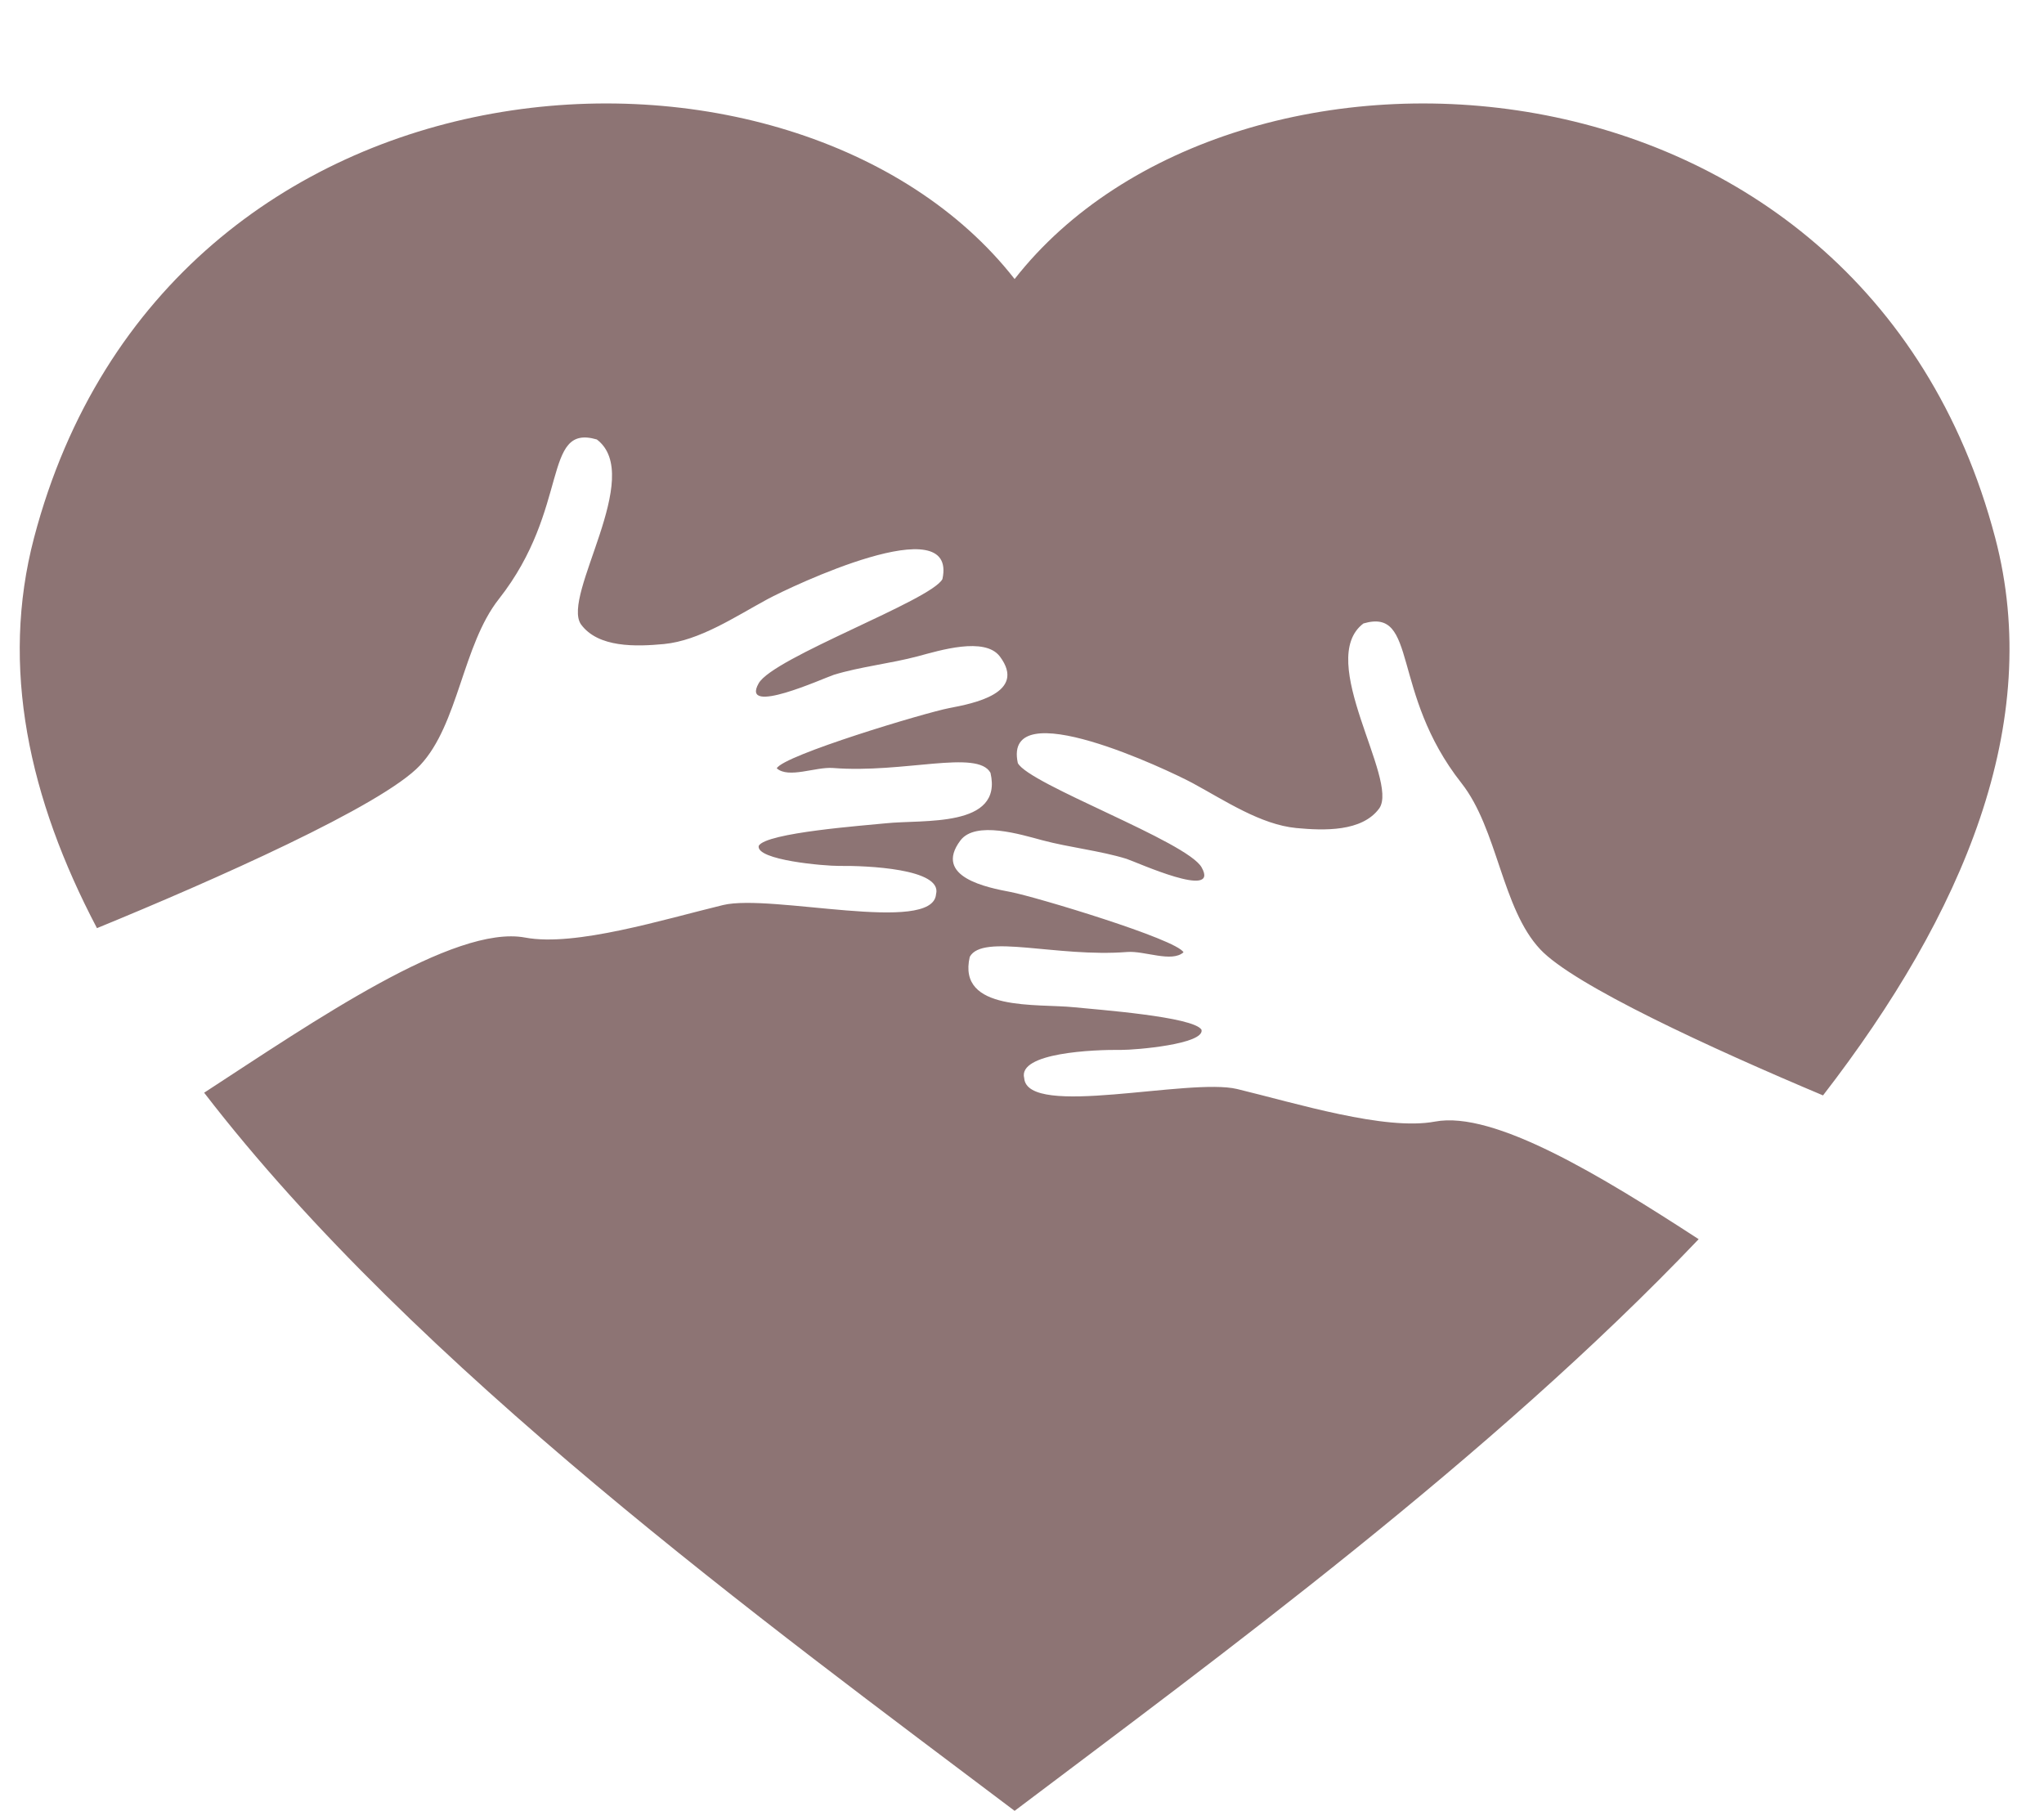 <?xml version="1.0" encoding="UTF-8" standalone="no"?><svg xmlns="http://www.w3.org/2000/svg" xmlns:xlink="http://www.w3.org/1999/xlink" fill="#8d7474" height="1521.6" preserveAspectRatio="xMidYMid meet" version="1" viewBox="107.4 155.7 1717.6 1521.6" width="1717.6" zoomAndPan="magnify"><g id="change1_1"><path d="M1313.265,1098.169c-42.007,7.892-116.463-15.323-166.222-27.341c-40.4-9.757-176.292,24.861-178.988-9.112 c-5.646-21.477,58.477-24.07,81.641-23.779c11.723,0.097,69.896-4.792,67.367-16.884c-6.327-11.105-89.093-17.074-106.786-18.92 c-31.318-3.347-98.759,4.084-87.969-42.419c10.905-19.844,72.893,0.657,132.415-4.064c14.645-1.06,37.224,9.067,47.176,0.292 c-5.474-10.923-124.683-46.763-145.134-50.667c-19.598-3.722-65.423-12.533-42.314-43.344c12.725-16.833,50.917-4.937,68.822-0.162 c23.115,6.153,48.661,8.788,70.741,15.611c8.53,2.769,78.739,34.833,63.112,7.162c-12.152-21.698-145.2-69.841-154.44-87.635 c-13.126-60.667,127.634,6.459,146.983,16.885c27.153,14.724,57.09,34.814,86.986,37.7c23.179,2.182,55.33,3.347,69.827-16.619 c16.496-24.275-53.934-124.556-13.381-155.277c46.247-13.581,22.284,57.878,82.345,134.102 c30.546,38.766,33.89,105.262,66.209,139.704c28.115,30.118,143.822,83.261,237.657,122.765 c118.017-152.681,185.686-312.763,144.665-468.62c-112.183-426.226-640.703-451.8-823.98-217.375 C776.72,155.747,248.2,181.321,136.017,607.547c-28.588,108.618-4.358,219.29,52.868,328.08 C286.359,895.668,428.76,832.665,460.373,798.8c32.318-34.441,35.663-100.938,66.209-139.704 c60.061-76.224,36.097-147.683,82.345-134.102c40.553,30.722-29.877,131.002-13.381,155.277 c14.497,19.967,46.648,18.801,69.827,16.619c29.897-2.885,59.833-22.976,86.986-37.7c19.349-10.426,160.11-77.552,146.983-16.885 c-9.24,17.794-142.288,65.938-154.44,87.635c-15.626,27.672,54.582-4.393,63.112-7.162c22.081-6.823,47.626-9.458,70.741-15.611 c17.905-4.776,56.097-16.671,68.822,0.162c23.109,30.811-22.716,39.622-42.314,43.344c-20.451,3.905-139.659,39.744-145.134,50.667 c9.952,8.775,32.531-1.352,47.176-0.292c59.521,4.721,121.509-15.78,132.415,4.064c10.79,46.502-56.651,39.072-87.969,42.419 c-17.693,1.846-100.46,7.814-106.786,18.92c-2.529,12.092,55.644,16.981,67.367,16.883c23.164-0.291,87.287,2.303,81.641,23.779 c-2.696,33.973-138.588-0.645-178.988,9.112c-49.759,12.018-124.215,35.233-166.222,27.34 c-59.592-11.225-177.746,70.435-269.814,130.358c178.159,231.568,472.758,446.244,681.048,603.448 c170.826-128.929,399.709-296.521,574.81-480.376C1452.915,1143.766,1362.832,1088.832,1313.265,1098.169z" fill="inherit"/></g></svg>